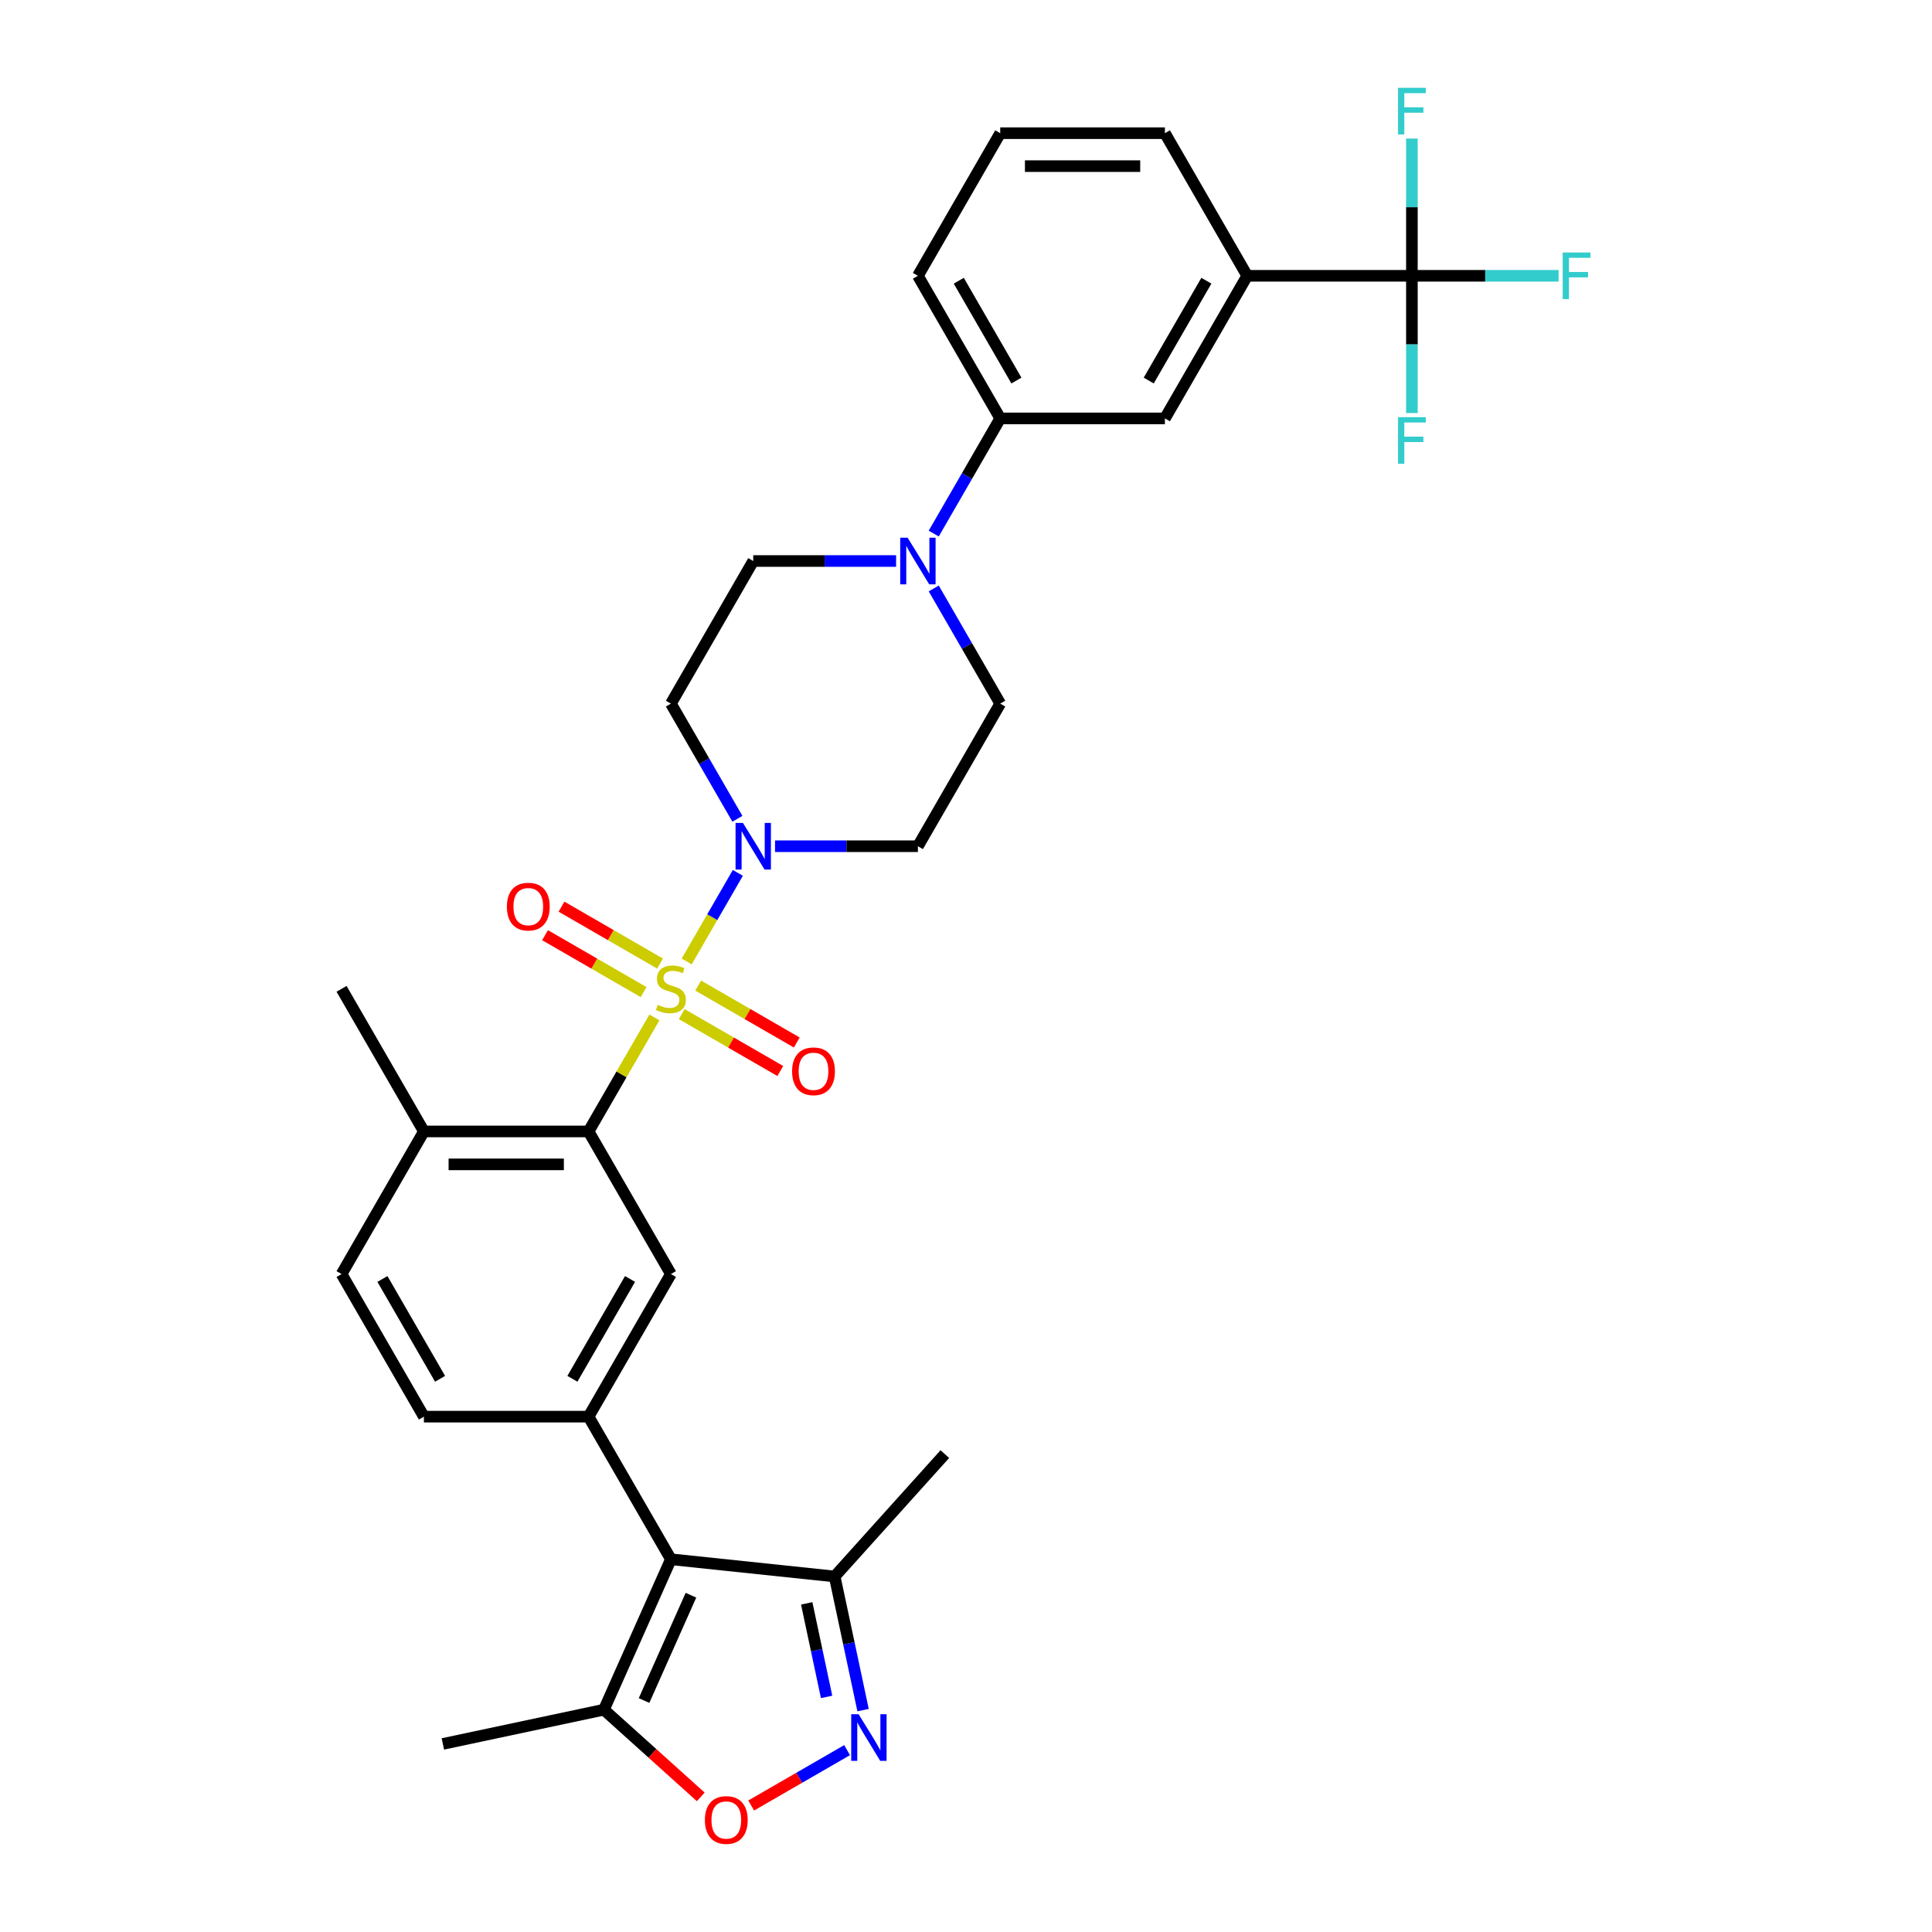 <?xml version='1.0' encoding='iso-8859-1'?>
<svg version='1.1' baseProfile='full'
              xmlns='http://www.w3.org/2000/svg'
                      xmlns:rdkit='http://www.rdkit.org/xml'
                      xmlns:xlink='http://www.w3.org/1999/xlink'
                  xml:space='preserve'
width='1000px' height='1000px' viewBox='0 0 1000 1000'>
<!-- END OF HEADER -->
<rect style='opacity:1.0;fill:#FFFFFF;stroke:none' width='1000' height='1000' x='0' y='0'> </rect>
<path class='bond-0' d='M 338.704,526.633 L 321.672,556.133' style='fill:none;fill-rule:evenodd;stroke:#CCCC00;stroke-width:6px;stroke-linecap:butt;stroke-linejoin:miter;stroke-opacity:1' />
<path class='bond-0' d='M 321.672,556.133 L 304.64,585.632' style='fill:none;fill-rule:evenodd;stroke:#000000;stroke-width:6px;stroke-linecap:butt;stroke-linejoin:miter;stroke-opacity:1' />
<path class='bond-1' d='M 355.435,497.654 L 368.672,474.726' style='fill:none;fill-rule:evenodd;stroke:#CCCC00;stroke-width:6px;stroke-linecap:butt;stroke-linejoin:miter;stroke-opacity:1' />
<path class='bond-1' d='M 368.672,474.726 L 381.91,451.797' style='fill:none;fill-rule:evenodd;stroke:#0000FF;stroke-width:6px;stroke-linecap:butt;stroke-linejoin:miter;stroke-opacity:1' />
<path class='bond-12' d='M 352.864,524.899 L 378.373,539.626' style='fill:none;fill-rule:evenodd;stroke:#CCCC00;stroke-width:6px;stroke-linecap:butt;stroke-linejoin:miter;stroke-opacity:1' />
<path class='bond-12' d='M 378.373,539.626 L 403.881,554.354' style='fill:none;fill-rule:evenodd;stroke:#FF0000;stroke-width:6px;stroke-linecap:butt;stroke-linejoin:miter;stroke-opacity:1' />
<path class='bond-12' d='M 361.388,510.137 L 386.896,524.864' style='fill:none;fill-rule:evenodd;stroke:#CCCC00;stroke-width:6px;stroke-linecap:butt;stroke-linejoin:miter;stroke-opacity:1' />
<path class='bond-12' d='M 386.896,524.864 L 412.405,539.591' style='fill:none;fill-rule:evenodd;stroke:#FF0000;stroke-width:6px;stroke-linecap:butt;stroke-linejoin:miter;stroke-opacity:1' />
<path class='bond-13' d='M 341.648,498.74 L 316.139,484.012' style='fill:none;fill-rule:evenodd;stroke:#CCCC00;stroke-width:6px;stroke-linecap:butt;stroke-linejoin:miter;stroke-opacity:1' />
<path class='bond-13' d='M 316.139,484.012 L 290.631,469.285' style='fill:none;fill-rule:evenodd;stroke:#FF0000;stroke-width:6px;stroke-linecap:butt;stroke-linejoin:miter;stroke-opacity:1' />
<path class='bond-13' d='M 333.125,513.502 L 307.616,498.775' style='fill:none;fill-rule:evenodd;stroke:#CCCC00;stroke-width:6px;stroke-linecap:butt;stroke-linejoin:miter;stroke-opacity:1' />
<path class='bond-13' d='M 307.616,498.775 L 282.108,484.048' style='fill:none;fill-rule:evenodd;stroke:#FF0000;stroke-width:6px;stroke-linecap:butt;stroke-linejoin:miter;stroke-opacity:1' />
<path class='bond-7' d='M 304.64,585.632 L 347.256,659.445' style='fill:none;fill-rule:evenodd;stroke:#000000;stroke-width:6px;stroke-linecap:butt;stroke-linejoin:miter;stroke-opacity:1' />
<path class='bond-18' d='M 304.64,585.632 L 219.409,585.632' style='fill:none;fill-rule:evenodd;stroke:#000000;stroke-width:6px;stroke-linecap:butt;stroke-linejoin:miter;stroke-opacity:1' />
<path class='bond-18' d='M 291.856,602.679 L 232.193,602.679' style='fill:none;fill-rule:evenodd;stroke:#000000;stroke-width:6px;stroke-linecap:butt;stroke-linejoin:miter;stroke-opacity:1' />
<path class='bond-15' d='M 401.157,438.007 L 438.13,438.007' style='fill:none;fill-rule:evenodd;stroke:#0000FF;stroke-width:6px;stroke-linecap:butt;stroke-linejoin:miter;stroke-opacity:1' />
<path class='bond-15' d='M 438.13,438.007 L 475.104,438.007' style='fill:none;fill-rule:evenodd;stroke:#000000;stroke-width:6px;stroke-linecap:butt;stroke-linejoin:miter;stroke-opacity:1' />
<path class='bond-16' d='M 381.674,423.807 L 364.465,394' style='fill:none;fill-rule:evenodd;stroke:#0000FF;stroke-width:6px;stroke-linecap:butt;stroke-linejoin:miter;stroke-opacity:1' />
<path class='bond-16' d='M 364.465,394 L 347.256,364.194' style='fill:none;fill-rule:evenodd;stroke:#000000;stroke-width:6px;stroke-linecap:butt;stroke-linejoin:miter;stroke-opacity:1' />
<path class='bond-2' d='M 347.256,807.071 L 304.64,733.258' style='fill:none;fill-rule:evenodd;stroke:#000000;stroke-width:6px;stroke-linecap:butt;stroke-linejoin:miter;stroke-opacity:1' />
<path class='bond-9' d='M 347.256,807.071 L 312.589,884.934' style='fill:none;fill-rule:evenodd;stroke:#000000;stroke-width:6px;stroke-linecap:butt;stroke-linejoin:miter;stroke-opacity:1' />
<path class='bond-9' d='M 357.629,825.684 L 333.362,880.188' style='fill:none;fill-rule:evenodd;stroke:#000000;stroke-width:6px;stroke-linecap:butt;stroke-linejoin:miter;stroke-opacity:1' />
<path class='bond-10' d='M 347.256,807.071 L 432.021,815.98' style='fill:none;fill-rule:evenodd;stroke:#000000;stroke-width:6px;stroke-linecap:butt;stroke-linejoin:miter;stroke-opacity:1' />
<path class='bond-3' d='M 446.723,885.15 L 439.372,850.565' style='fill:none;fill-rule:evenodd;stroke:#0000FF;stroke-width:6px;stroke-linecap:butt;stroke-linejoin:miter;stroke-opacity:1' />
<path class='bond-3' d='M 439.372,850.565 L 432.021,815.98' style='fill:none;fill-rule:evenodd;stroke:#000000;stroke-width:6px;stroke-linecap:butt;stroke-linejoin:miter;stroke-opacity:1' />
<path class='bond-3' d='M 427.844,878.318 L 422.698,854.109' style='fill:none;fill-rule:evenodd;stroke:#0000FF;stroke-width:6px;stroke-linecap:butt;stroke-linejoin:miter;stroke-opacity:1' />
<path class='bond-3' d='M 422.698,854.109 L 417.553,829.9' style='fill:none;fill-rule:evenodd;stroke:#000000;stroke-width:6px;stroke-linecap:butt;stroke-linejoin:miter;stroke-opacity:1' />
<path class='bond-34' d='M 438.457,905.865 L 413.635,920.195' style='fill:none;fill-rule:evenodd;stroke:#0000FF;stroke-width:6px;stroke-linecap:butt;stroke-linejoin:miter;stroke-opacity:1' />
<path class='bond-34' d='M 413.635,920.195 L 388.814,934.526' style='fill:none;fill-rule:evenodd;stroke:#FF0000;stroke-width:6px;stroke-linecap:butt;stroke-linejoin:miter;stroke-opacity:1' />
<path class='bond-4' d='M 304.64,733.258 L 347.256,659.445' style='fill:none;fill-rule:evenodd;stroke:#000000;stroke-width:6px;stroke-linecap:butt;stroke-linejoin:miter;stroke-opacity:1' />
<path class='bond-4' d='M 296.27,713.663 L 326.101,661.994' style='fill:none;fill-rule:evenodd;stroke:#000000;stroke-width:6px;stroke-linecap:butt;stroke-linejoin:miter;stroke-opacity:1' />
<path class='bond-33' d='M 304.64,733.258 L 219.409,733.258' style='fill:none;fill-rule:evenodd;stroke:#000000;stroke-width:6px;stroke-linecap:butt;stroke-linejoin:miter;stroke-opacity:1' />
<path class='bond-5' d='M 730.799,142.755 L 645.567,142.755' style='fill:none;fill-rule:evenodd;stroke:#000000;stroke-width:6px;stroke-linecap:butt;stroke-linejoin:miter;stroke-opacity:1' />
<path class='bond-23' d='M 730.799,142.755 L 768.761,142.755' style='fill:none;fill-rule:evenodd;stroke:#000000;stroke-width:6px;stroke-linecap:butt;stroke-linejoin:miter;stroke-opacity:1' />
<path class='bond-23' d='M 768.761,142.755 L 806.724,142.755' style='fill:none;fill-rule:evenodd;stroke:#33CCCC;stroke-width:6px;stroke-linecap:butt;stroke-linejoin:miter;stroke-opacity:1' />
<path class='bond-24' d='M 730.799,142.755 L 730.799,178.271' style='fill:none;fill-rule:evenodd;stroke:#000000;stroke-width:6px;stroke-linecap:butt;stroke-linejoin:miter;stroke-opacity:1' />
<path class='bond-24' d='M 730.799,178.271 L 730.799,213.787' style='fill:none;fill-rule:evenodd;stroke:#33CCCC;stroke-width:6px;stroke-linecap:butt;stroke-linejoin:miter;stroke-opacity:1' />
<path class='bond-25' d='M 730.799,142.755 L 730.799,107.239' style='fill:none;fill-rule:evenodd;stroke:#000000;stroke-width:6px;stroke-linecap:butt;stroke-linejoin:miter;stroke-opacity:1' />
<path class='bond-25' d='M 730.799,107.239 L 730.799,71.723' style='fill:none;fill-rule:evenodd;stroke:#33CCCC;stroke-width:6px;stroke-linecap:butt;stroke-linejoin:miter;stroke-opacity:1' />
<path class='bond-6' d='M 362.718,930.07 L 337.654,907.502' style='fill:none;fill-rule:evenodd;stroke:#FF0000;stroke-width:6px;stroke-linecap:butt;stroke-linejoin:miter;stroke-opacity:1' />
<path class='bond-6' d='M 337.654,907.502 L 312.589,884.934' style='fill:none;fill-rule:evenodd;stroke:#000000;stroke-width:6px;stroke-linecap:butt;stroke-linejoin:miter;stroke-opacity:1' />
<path class='bond-8' d='M 463.819,290.381 L 426.846,290.381' style='fill:none;fill-rule:evenodd;stroke:#0000FF;stroke-width:6px;stroke-linecap:butt;stroke-linejoin:miter;stroke-opacity:1' />
<path class='bond-8' d='M 426.846,290.381 L 389.872,290.381' style='fill:none;fill-rule:evenodd;stroke:#000000;stroke-width:6px;stroke-linecap:butt;stroke-linejoin:miter;stroke-opacity:1' />
<path class='bond-14' d='M 483.302,276.181 L 500.511,246.375' style='fill:none;fill-rule:evenodd;stroke:#0000FF;stroke-width:6px;stroke-linecap:butt;stroke-linejoin:miter;stroke-opacity:1' />
<path class='bond-14' d='M 500.511,246.375 L 517.72,216.568' style='fill:none;fill-rule:evenodd;stroke:#000000;stroke-width:6px;stroke-linecap:butt;stroke-linejoin:miter;stroke-opacity:1' />
<path class='bond-32' d='M 483.302,304.58 L 500.511,334.387' style='fill:none;fill-rule:evenodd;stroke:#0000FF;stroke-width:6px;stroke-linecap:butt;stroke-linejoin:miter;stroke-opacity:1' />
<path class='bond-32' d='M 500.511,334.387 L 517.72,364.194' style='fill:none;fill-rule:evenodd;stroke:#000000;stroke-width:6px;stroke-linecap:butt;stroke-linejoin:miter;stroke-opacity:1' />
<path class='bond-26' d='M 312.589,884.934 L 229.22,902.655' style='fill:none;fill-rule:evenodd;stroke:#000000;stroke-width:6px;stroke-linecap:butt;stroke-linejoin:miter;stroke-opacity:1' />
<path class='bond-30' d='M 432.021,815.98 L 489.052,752.641' style='fill:none;fill-rule:evenodd;stroke:#000000;stroke-width:6px;stroke-linecap:butt;stroke-linejoin:miter;stroke-opacity:1' />
<path class='bond-11' d='M 645.567,142.755 L 602.951,216.568' style='fill:none;fill-rule:evenodd;stroke:#000000;stroke-width:6px;stroke-linecap:butt;stroke-linejoin:miter;stroke-opacity:1' />
<path class='bond-11' d='M 624.412,145.304 L 594.581,196.973' style='fill:none;fill-rule:evenodd;stroke:#000000;stroke-width:6px;stroke-linecap:butt;stroke-linejoin:miter;stroke-opacity:1' />
<path class='bond-35' d='M 645.567,142.755 L 602.951,68.942' style='fill:none;fill-rule:evenodd;stroke:#000000;stroke-width:6px;stroke-linecap:butt;stroke-linejoin:miter;stroke-opacity:1' />
<path class='bond-17' d='M 517.72,216.568 L 602.951,216.568' style='fill:none;fill-rule:evenodd;stroke:#000000;stroke-width:6px;stroke-linecap:butt;stroke-linejoin:miter;stroke-opacity:1' />
<path class='bond-28' d='M 517.72,216.568 L 475.104,142.755' style='fill:none;fill-rule:evenodd;stroke:#000000;stroke-width:6px;stroke-linecap:butt;stroke-linejoin:miter;stroke-opacity:1' />
<path class='bond-28' d='M 526.09,196.973 L 496.259,145.304' style='fill:none;fill-rule:evenodd;stroke:#000000;stroke-width:6px;stroke-linecap:butt;stroke-linejoin:miter;stroke-opacity:1' />
<path class='bond-19' d='M 475.104,438.007 L 517.72,364.194' style='fill:none;fill-rule:evenodd;stroke:#000000;stroke-width:6px;stroke-linecap:butt;stroke-linejoin:miter;stroke-opacity:1' />
<path class='bond-20' d='M 347.256,364.194 L 389.872,290.381' style='fill:none;fill-rule:evenodd;stroke:#000000;stroke-width:6px;stroke-linecap:butt;stroke-linejoin:miter;stroke-opacity:1' />
<path class='bond-22' d='M 219.409,585.632 L 176.793,659.445' style='fill:none;fill-rule:evenodd;stroke:#000000;stroke-width:6px;stroke-linecap:butt;stroke-linejoin:miter;stroke-opacity:1' />
<path class='bond-31' d='M 219.409,585.632 L 176.793,511.819' style='fill:none;fill-rule:evenodd;stroke:#000000;stroke-width:6px;stroke-linecap:butt;stroke-linejoin:miter;stroke-opacity:1' />
<path class='bond-21' d='M 219.409,733.258 L 176.793,659.445' style='fill:none;fill-rule:evenodd;stroke:#000000;stroke-width:6px;stroke-linecap:butt;stroke-linejoin:miter;stroke-opacity:1' />
<path class='bond-21' d='M 227.779,713.663 L 197.948,661.994' style='fill:none;fill-rule:evenodd;stroke:#000000;stroke-width:6px;stroke-linecap:butt;stroke-linejoin:miter;stroke-opacity:1' />
<path class='bond-27' d='M 602.951,68.942 L 517.72,68.942' style='fill:none;fill-rule:evenodd;stroke:#000000;stroke-width:6px;stroke-linecap:butt;stroke-linejoin:miter;stroke-opacity:1' />
<path class='bond-27' d='M 590.167,85.989 L 530.504,85.989' style='fill:none;fill-rule:evenodd;stroke:#000000;stroke-width:6px;stroke-linecap:butt;stroke-linejoin:miter;stroke-opacity:1' />
<path class='bond-29' d='M 475.104,142.755 L 517.72,68.942' style='fill:none;fill-rule:evenodd;stroke:#000000;stroke-width:6px;stroke-linecap:butt;stroke-linejoin:miter;stroke-opacity:1' />
<path  class='atom-0' d='M 340.438 520.104
Q 340.71 520.206, 341.835 520.684
Q 342.96 521.161, 344.188 521.468
Q 345.449 521.74, 346.677 521.74
Q 348.961 521.74, 350.29 520.649
Q 351.62 519.524, 351.62 517.581
Q 351.62 516.252, 350.938 515.433
Q 350.29 514.615, 349.268 514.172
Q 348.245 513.729, 346.54 513.217
Q 344.392 512.57, 343.097 511.956
Q 341.835 511.342, 340.915 510.047
Q 340.029 508.751, 340.029 506.569
Q 340.029 503.535, 342.074 501.66
Q 344.154 499.785, 348.245 499.785
Q 351.04 499.785, 354.211 501.114
L 353.427 503.74
Q 350.529 502.546, 348.347 502.546
Q 345.995 502.546, 344.699 503.535
Q 343.404 504.49, 343.438 506.16
Q 343.438 507.456, 344.086 508.24
Q 344.767 509.024, 345.722 509.467
Q 346.711 509.91, 348.347 510.422
Q 350.529 511.104, 351.825 511.785
Q 353.12 512.467, 354.041 513.865
Q 354.995 515.229, 354.995 517.581
Q 354.995 520.922, 352.745 522.729
Q 350.529 524.502, 346.813 524.502
Q 344.665 524.502, 343.029 524.025
Q 341.426 523.581, 339.517 522.797
L 340.438 520.104
' fill='#CCCC00'/>
<path  class='atom-2' d='M 384.537 425.938
L 392.446 438.723
Q 393.23 439.984, 394.492 442.268
Q 395.753 444.552, 395.821 444.689
L 395.821 425.938
L 399.026 425.938
L 399.026 450.075
L 395.719 450.075
L 387.23 436.097
Q 386.241 434.461, 385.184 432.586
Q 384.162 430.711, 383.855 430.131
L 383.855 450.075
L 380.718 450.075
L 380.718 425.938
L 384.537 425.938
' fill='#0000FF'/>
<path  class='atom-4' d='M 444.406 887.281
L 452.316 900.065
Q 453.1 901.327, 454.361 903.611
Q 455.623 905.895, 455.691 906.032
L 455.691 887.281
L 458.896 887.281
L 458.896 911.418
L 455.589 911.418
L 447.1 897.44
Q 446.111 895.804, 445.054 893.929
Q 444.031 892.054, 443.724 891.474
L 443.724 911.418
L 440.588 911.418
L 440.588 887.281
L 444.406 887.281
' fill='#0000FF'/>
<path  class='atom-7' d='M 364.849 942.033
Q 364.849 936.238, 367.712 932.999
Q 370.576 929.76, 375.929 929.76
Q 381.281 929.76, 384.145 932.999
Q 387.009 936.238, 387.009 942.033
Q 387.009 947.897, 384.111 951.238
Q 381.213 954.545, 375.929 954.545
Q 370.61 954.545, 367.712 951.238
Q 364.849 947.931, 364.849 942.033
M 375.929 951.818
Q 379.611 951.818, 381.588 949.363
Q 383.6 946.875, 383.6 942.033
Q 383.6 937.295, 381.588 934.908
Q 379.611 932.487, 375.929 932.487
Q 372.247 932.487, 370.235 934.874
Q 368.258 937.26, 368.258 942.033
Q 368.258 946.909, 370.235 949.363
Q 372.247 951.818, 375.929 951.818
' fill='#FF0000'/>
<path  class='atom-9' d='M 469.768 278.312
L 477.678 291.097
Q 478.462 292.358, 479.723 294.642
Q 480.985 296.927, 481.053 297.063
L 481.053 278.312
L 484.258 278.312
L 484.258 302.45
L 480.951 302.45
L 472.462 288.472
Q 471.473 286.835, 470.416 284.96
Q 469.393 283.085, 469.086 282.505
L 469.086 302.45
L 465.95 302.45
L 465.95 278.312
L 469.768 278.312
' fill='#0000FF'/>
<path  class='atom-13' d='M 409.989 554.504
Q 409.989 548.708, 412.853 545.469
Q 415.716 542.23, 421.069 542.23
Q 426.422 542.23, 429.285 545.469
Q 432.149 548.708, 432.149 554.504
Q 432.149 560.367, 429.251 563.709
Q 426.353 567.016, 421.069 567.016
Q 415.751 567.016, 412.853 563.709
Q 409.989 560.402, 409.989 554.504
M 421.069 564.288
Q 424.751 564.288, 426.728 561.833
Q 428.74 559.345, 428.74 554.504
Q 428.74 549.765, 426.728 547.378
Q 424.751 544.958, 421.069 544.958
Q 417.387 544.958, 415.376 547.344
Q 413.398 549.731, 413.398 554.504
Q 413.398 559.379, 415.376 561.833
Q 417.387 564.288, 421.069 564.288
' fill='#FF0000'/>
<path  class='atom-14' d='M 262.363 469.272
Q 262.363 463.476, 265.227 460.237
Q 268.091 456.998, 273.443 456.998
Q 278.796 456.998, 281.66 460.237
Q 284.523 463.476, 284.523 469.272
Q 284.523 475.136, 281.626 478.477
Q 278.728 481.784, 273.443 481.784
Q 268.125 481.784, 265.227 478.477
Q 262.363 475.17, 262.363 469.272
M 273.443 479.056
Q 277.125 479.056, 279.103 476.602
Q 281.114 474.113, 281.114 469.272
Q 281.114 464.533, 279.103 462.146
Q 277.125 459.726, 273.443 459.726
Q 269.761 459.726, 267.75 462.112
Q 265.772 464.499, 265.772 469.272
Q 265.772 474.147, 267.75 476.602
Q 269.761 479.056, 273.443 479.056
' fill='#FF0000'/>
<path  class='atom-24' d='M 808.854 130.686
L 823.207 130.686
L 823.207 133.448
L 812.093 133.448
L 812.093 140.778
L 821.98 140.778
L 821.98 143.573
L 812.093 143.573
L 812.093 154.824
L 808.854 154.824
L 808.854 130.686
' fill='#33CCCC'/>
<path  class='atom-25' d='M 723.623 215.918
L 737.976 215.918
L 737.976 218.68
L 726.861 218.68
L 726.861 226.01
L 736.748 226.01
L 736.748 228.805
L 726.861 228.805
L 726.861 240.056
L 723.623 240.056
L 723.623 215.918
' fill='#33CCCC'/>
<path  class='atom-26' d='M 723.623 45.455
L 737.976 45.455
L 737.976 48.216
L 726.861 48.216
L 726.861 55.546
L 736.748 55.546
L 736.748 58.342
L 726.861 58.342
L 726.861 69.592
L 723.623 69.592
L 723.623 45.455
' fill='#33CCCC'/>
</svg>
